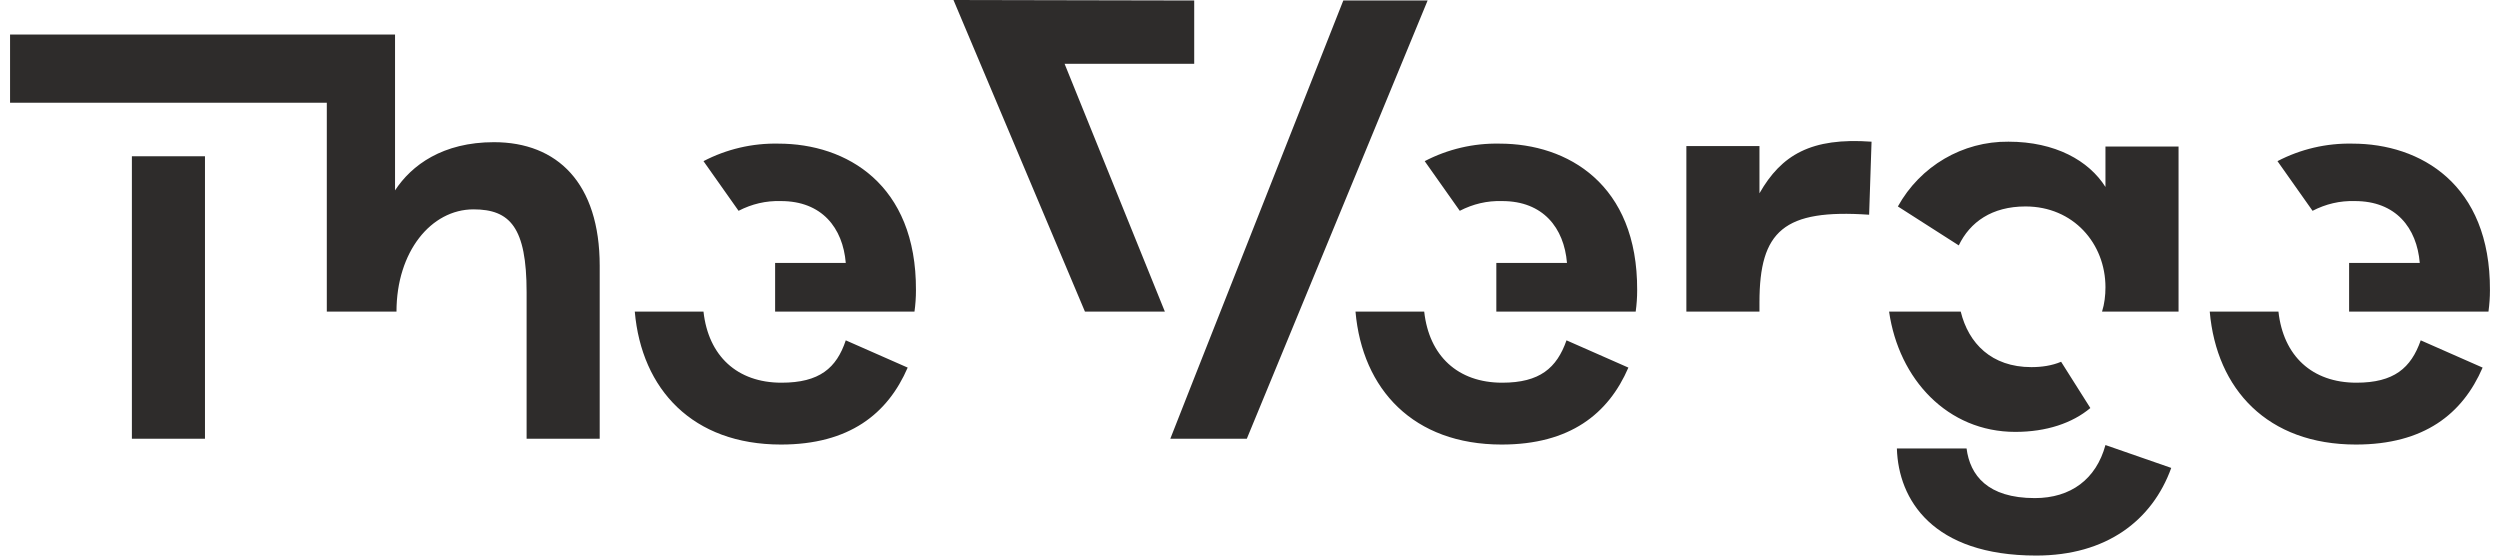 <svg width="126" height="28" viewBox="0 0 126 28" fill="none" xmlns="http://www.w3.org/2000/svg">
<g style="mix-blend-mode:color-burn">
<path d="M94.326 7.141L94.204 10.822C89.905 10.528 88.677 11.632 88.677 15.239V15.705H84.993V7.362H88.677V9.742C89.783 7.804 91.281 6.92 94.326 7.141ZM6.647 22.111H10.331V7.877H6.647V22.11V22.111ZM24.895 7.166C22.317 7.166 20.745 8.319 19.91 9.595V1.742H0.507V5.178H16.471V15.705H19.983C19.983 12.686 21.727 10.552 23.864 10.552C25.706 10.552 26.541 11.46 26.541 14.724V22.111H30.225V13.399C30.225 9.227 28.088 7.166 24.895 7.166ZM39.386 19.288C37.151 19.288 35.702 17.938 35.456 15.705H31.993C32.337 19.632 34.916 22.405 39.361 22.405C42.8 22.405 44.74 20.859 45.747 18.527L42.627 17.153C42.161 18.552 41.301 19.288 39.386 19.288ZM39.238 7.239C37.923 7.21 36.622 7.514 35.456 8.122L37.224 10.625C37.887 10.282 38.6 10.11 39.361 10.134C41.424 10.134 42.48 11.485 42.627 13.251H39.066V15.705H46.09C46.14 15.337 46.164 14.993 46.164 14.626C46.189 9.276 42.652 7.239 39.238 7.239ZM75.71 19.288C73.475 19.288 72.026 17.938 71.78 15.705H68.317C68.661 19.632 71.24 22.405 75.685 22.405C79.124 22.405 81.064 20.859 82.071 18.527L78.952 17.153C78.461 18.552 77.601 19.288 75.71 19.288ZM75.587 7.239C74.272 7.21 72.971 7.514 71.805 8.122L73.573 10.625C74.236 10.282 74.948 10.11 75.71 10.134C77.773 10.134 78.829 11.485 78.976 13.251H75.415V15.705H82.439C82.489 15.337 82.513 14.993 82.513 14.626C82.538 9.276 79.001 7.239 75.587 7.239ZM118.763 19.288C116.528 19.288 115.079 17.938 114.834 15.705H111.371C111.714 19.632 114.293 22.405 118.739 22.405C122.177 22.405 124.117 20.859 125.124 18.527L122.005 17.153C121.514 18.552 120.655 19.288 118.763 19.288ZM118.567 7.239C117.252 7.21 115.951 7.514 114.785 8.122L116.553 10.625C117.216 10.282 117.928 10.11 118.69 10.134C120.753 10.134 121.809 11.485 121.956 13.251H118.395V15.705H125.419C125.468 15.337 125.493 14.993 125.493 14.626C125.517 9.276 121.981 7.239 118.567 7.239ZM48.055 0L54.681 15.705H58.709L53.655 3.215H60.188V0.025L48.055 0V0ZM67.703 0.024L60.114 19.239L58.984 22.111H62.84L71.952 0.025H67.703V0.024ZM101.572 21.767C103.143 21.767 104.445 21.325 105.354 20.565L103.88 18.233C103.413 18.43 102.898 18.503 102.382 18.503C100.368 18.503 99.213 17.301 98.821 15.706H95.21C95.702 19.117 98.157 21.767 101.572 21.767ZM106.115 9.423C105.28 8.098 103.585 7.141 101.227 7.141C98.919 7.117 96.782 8.368 95.653 10.405L98.722 12.368C99.287 11.19 100.393 10.405 102.087 10.405C104.494 10.405 106.115 12.27 106.115 14.478C106.115 14.896 106.066 15.313 105.943 15.706H109.799V7.387H106.115V9.423ZM102.554 25.104C100.172 25.104 99.287 23.951 99.115 22.601H95.603C95.677 25.178 97.396 28 102.627 28C106.164 28 108.473 26.233 109.431 23.583L106.115 22.43C105.648 24.147 104.371 25.104 102.554 25.104Z" fill="rgba(24, 22, 21, 0.9)"/>
</g>
</svg>
